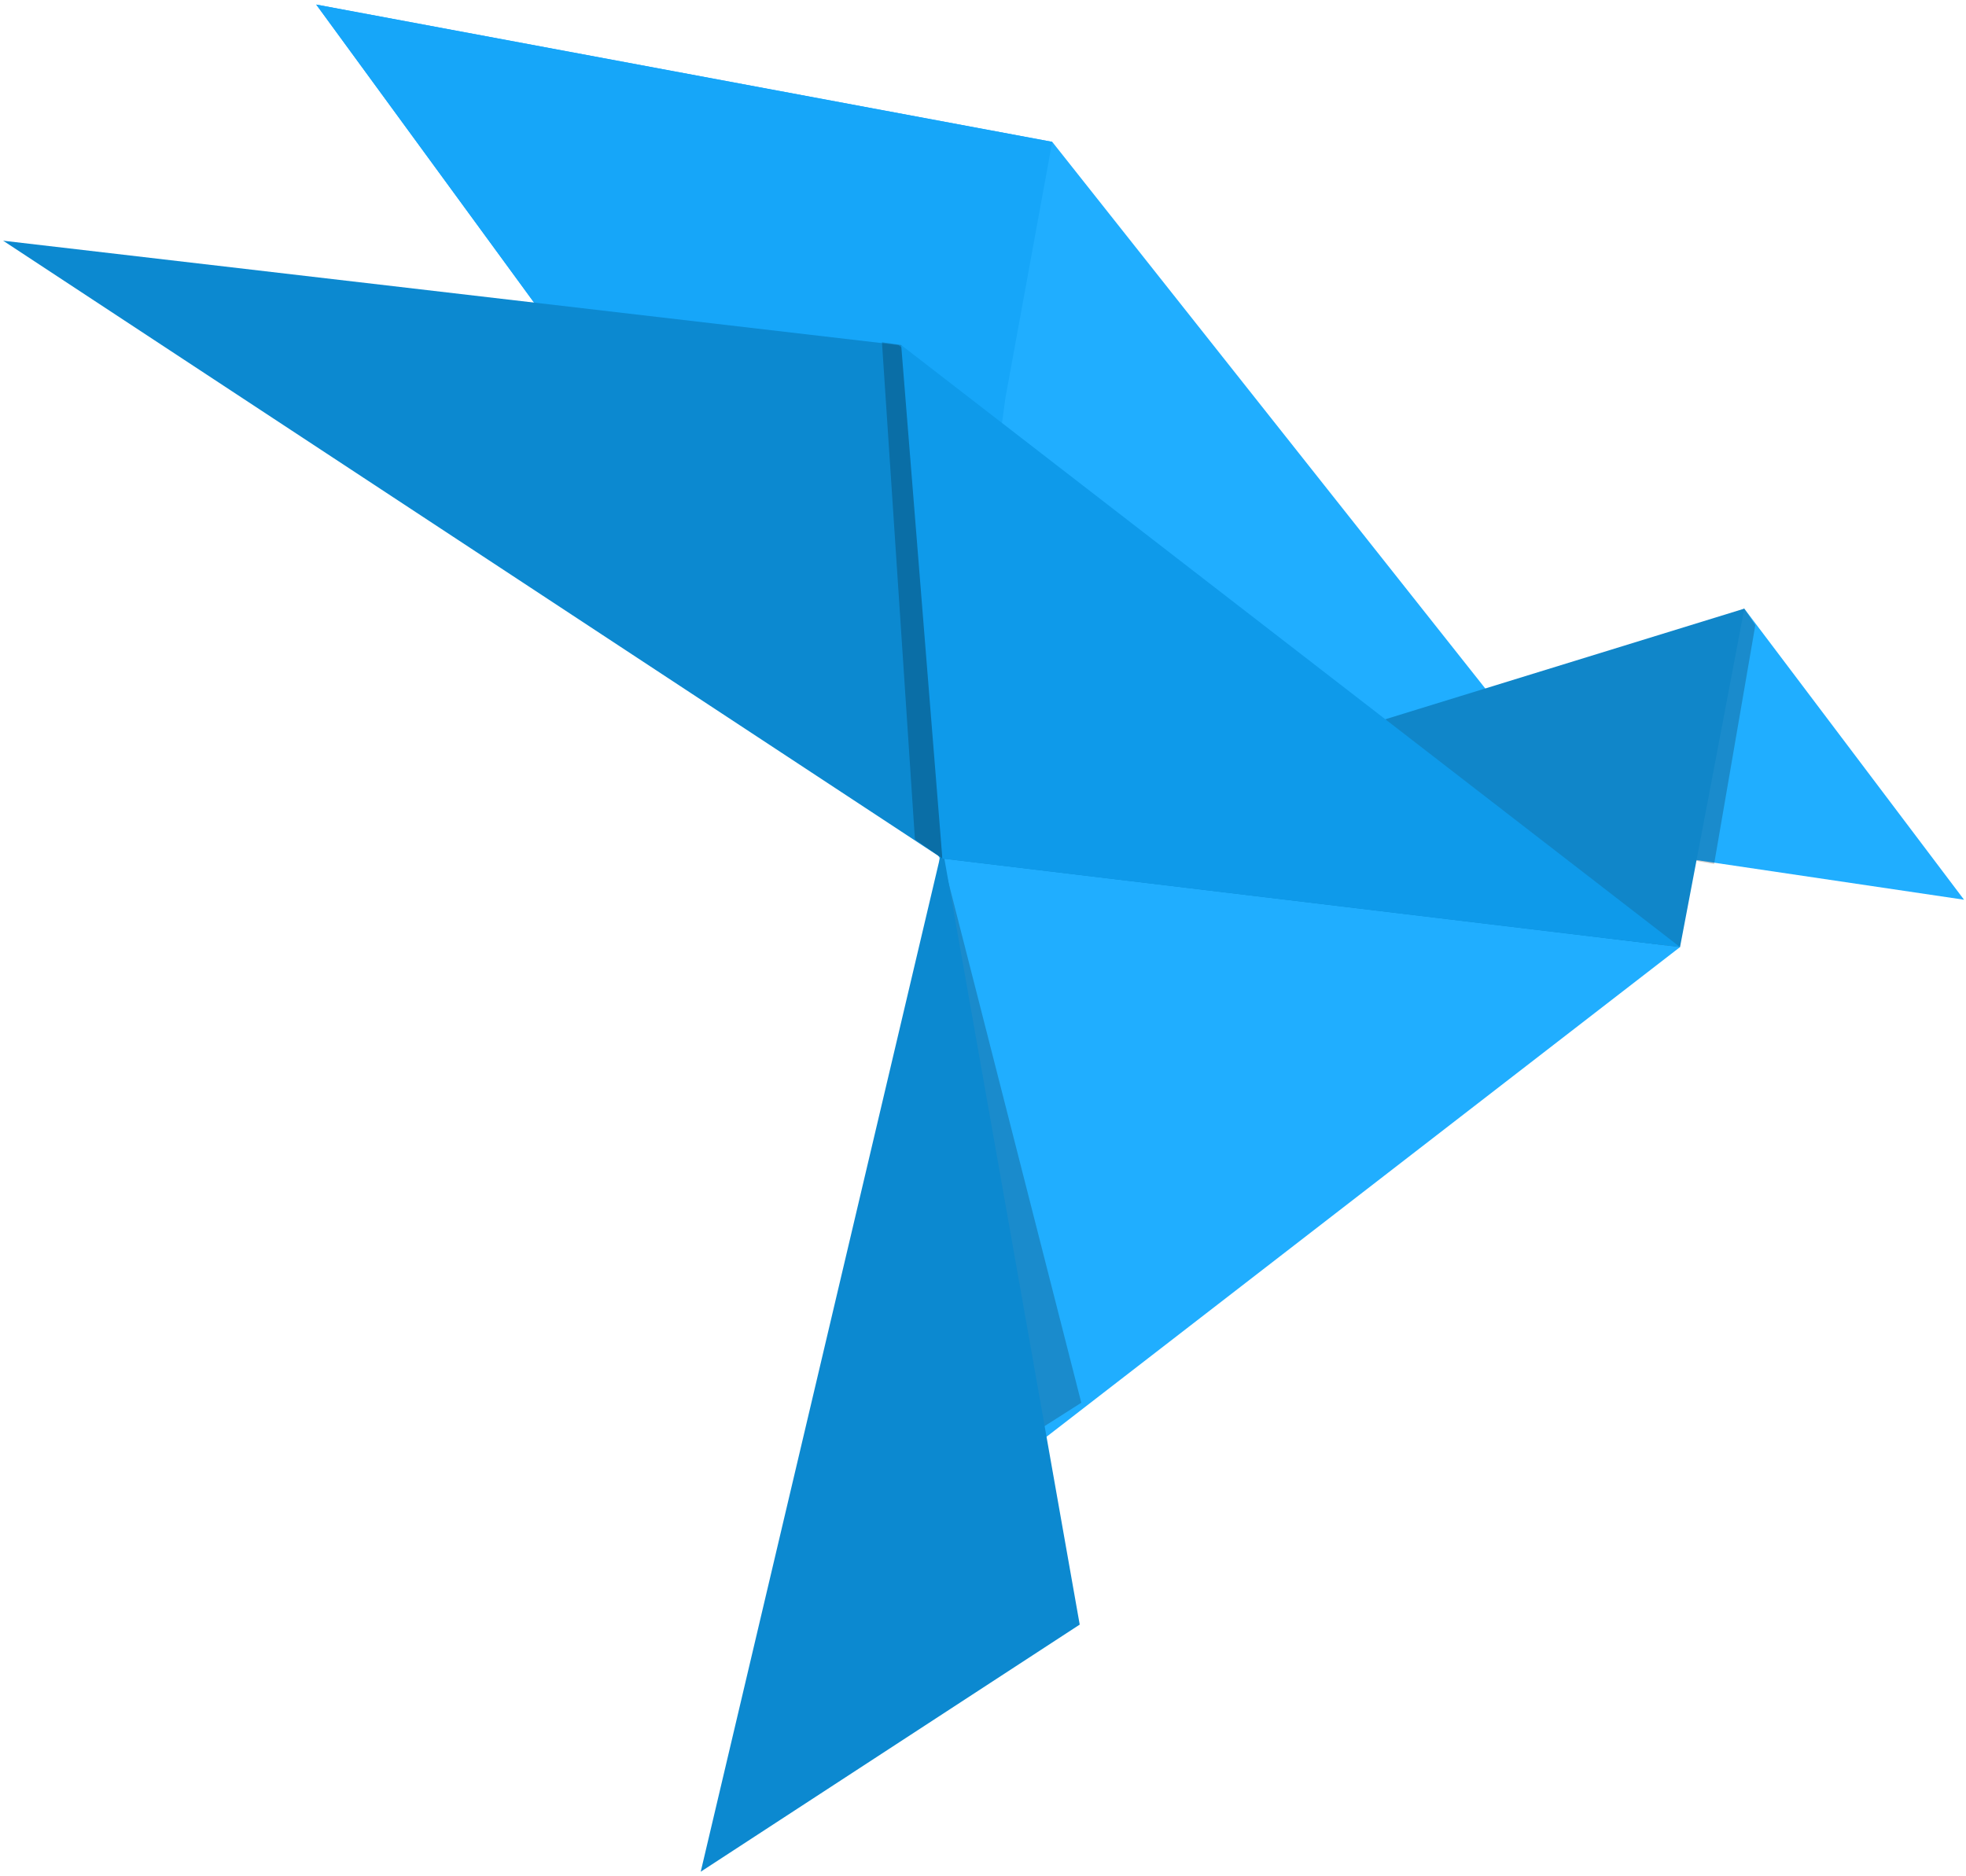 <svg xmlns="http://www.w3.org/2000/svg" fill="none" viewBox="0 0 110 105">
  <path fill="#20AEFF" d="M52.727 48.197 17.692.255l41.181 7.683 24.586 31.04-30.732 9.22Z" />
  <path fill="#16A6F9" d="M52.727 48.197 17.692.255l41.181 7.683-2.612 14.29-3.534 25.97Z" />
  <path fill="#20AEFF"
        d="M52.113 85.384 94 53l-41.426-5.417-.461 37.8ZM84.996 46.66l12.6-12.6 12.294 16.29-24.894-3.69Z" />
  <g filter="url(#a)">
    <path fill="#000" fill-opacity=".2" d="m95.907 34.675 1.69-.614.615.922-2.305 13.368-2.613-.46 2.613-13.216Z" />
  </g>
  <path fill="#1086C9" d="m52.727 47.89 44.87-13.83L94 53l-41.273-5.11Z" />
  <g filter="url(#b)">
    <path fill="#000" fill-opacity=".2" d="m55 82-2.273-33.956L60.5 78.5 55 82Z" />
  </g>
  <path fill="#0C89D0" d="m39.206 104.745 13.522-57.316 7.683 43.486-21.205 13.83Z" />
  <path fill="#0C89D0" d="M50.269 19.31.175 13.47l52.552 34.574L94 53 50.269 19.31Z" />
  <g filter="url(#c)">
    <path fill="#000" fill-opacity=".2"
          d="m51.19 46.968 1.537 1.076-1.075-27.506-1.23-1.229-1.075-.154 1.844 27.813Z" />
  </g>
  <path fill="#0E9AEA" d="m52.727 48.044-2.305-28.735L94 53l-41.273-4.956Z" />
  <defs>
    <filter id="a" width="12.917" height="22.291" x="89.294" y="30.061" color-interpolation-filters="sRGB"
            filterUnits="userSpaceOnUse">
      <feFlood flood-opacity="0" result="BackgroundImageFix" />
      <feBlend in="SourceGraphic" in2="BackgroundImageFix" result="shape" />
      <feGaussianBlur result="effect1_foregroundBlur_246_950" stdDeviation="2" />
    </filter>
    <filter id="b" width="15.773" height="41.956" x="48.727" y="44.044" color-interpolation-filters="sRGB"
            filterUnits="userSpaceOnUse">
      <feFlood flood-opacity="0" result="BackgroundImageFix" />
      <feBlend in="SourceGraphic" in2="BackgroundImageFix" result="shape" />
      <feGaussianBlur result="effect1_foregroundBlur_246_950" stdDeviation="2" />
    </filter>
    <filter id="c" width="11.38" height="36.888" x="45.347" y="15.155" color-interpolation-filters="sRGB"
            filterUnits="userSpaceOnUse">
      <feFlood flood-opacity="0" result="BackgroundImageFix" />
      <feBlend in="SourceGraphic" in2="BackgroundImageFix" result="shape" />
      <feGaussianBlur result="effect1_foregroundBlur_246_950" stdDeviation="2" />
    </filter>
  </defs>
</svg>
